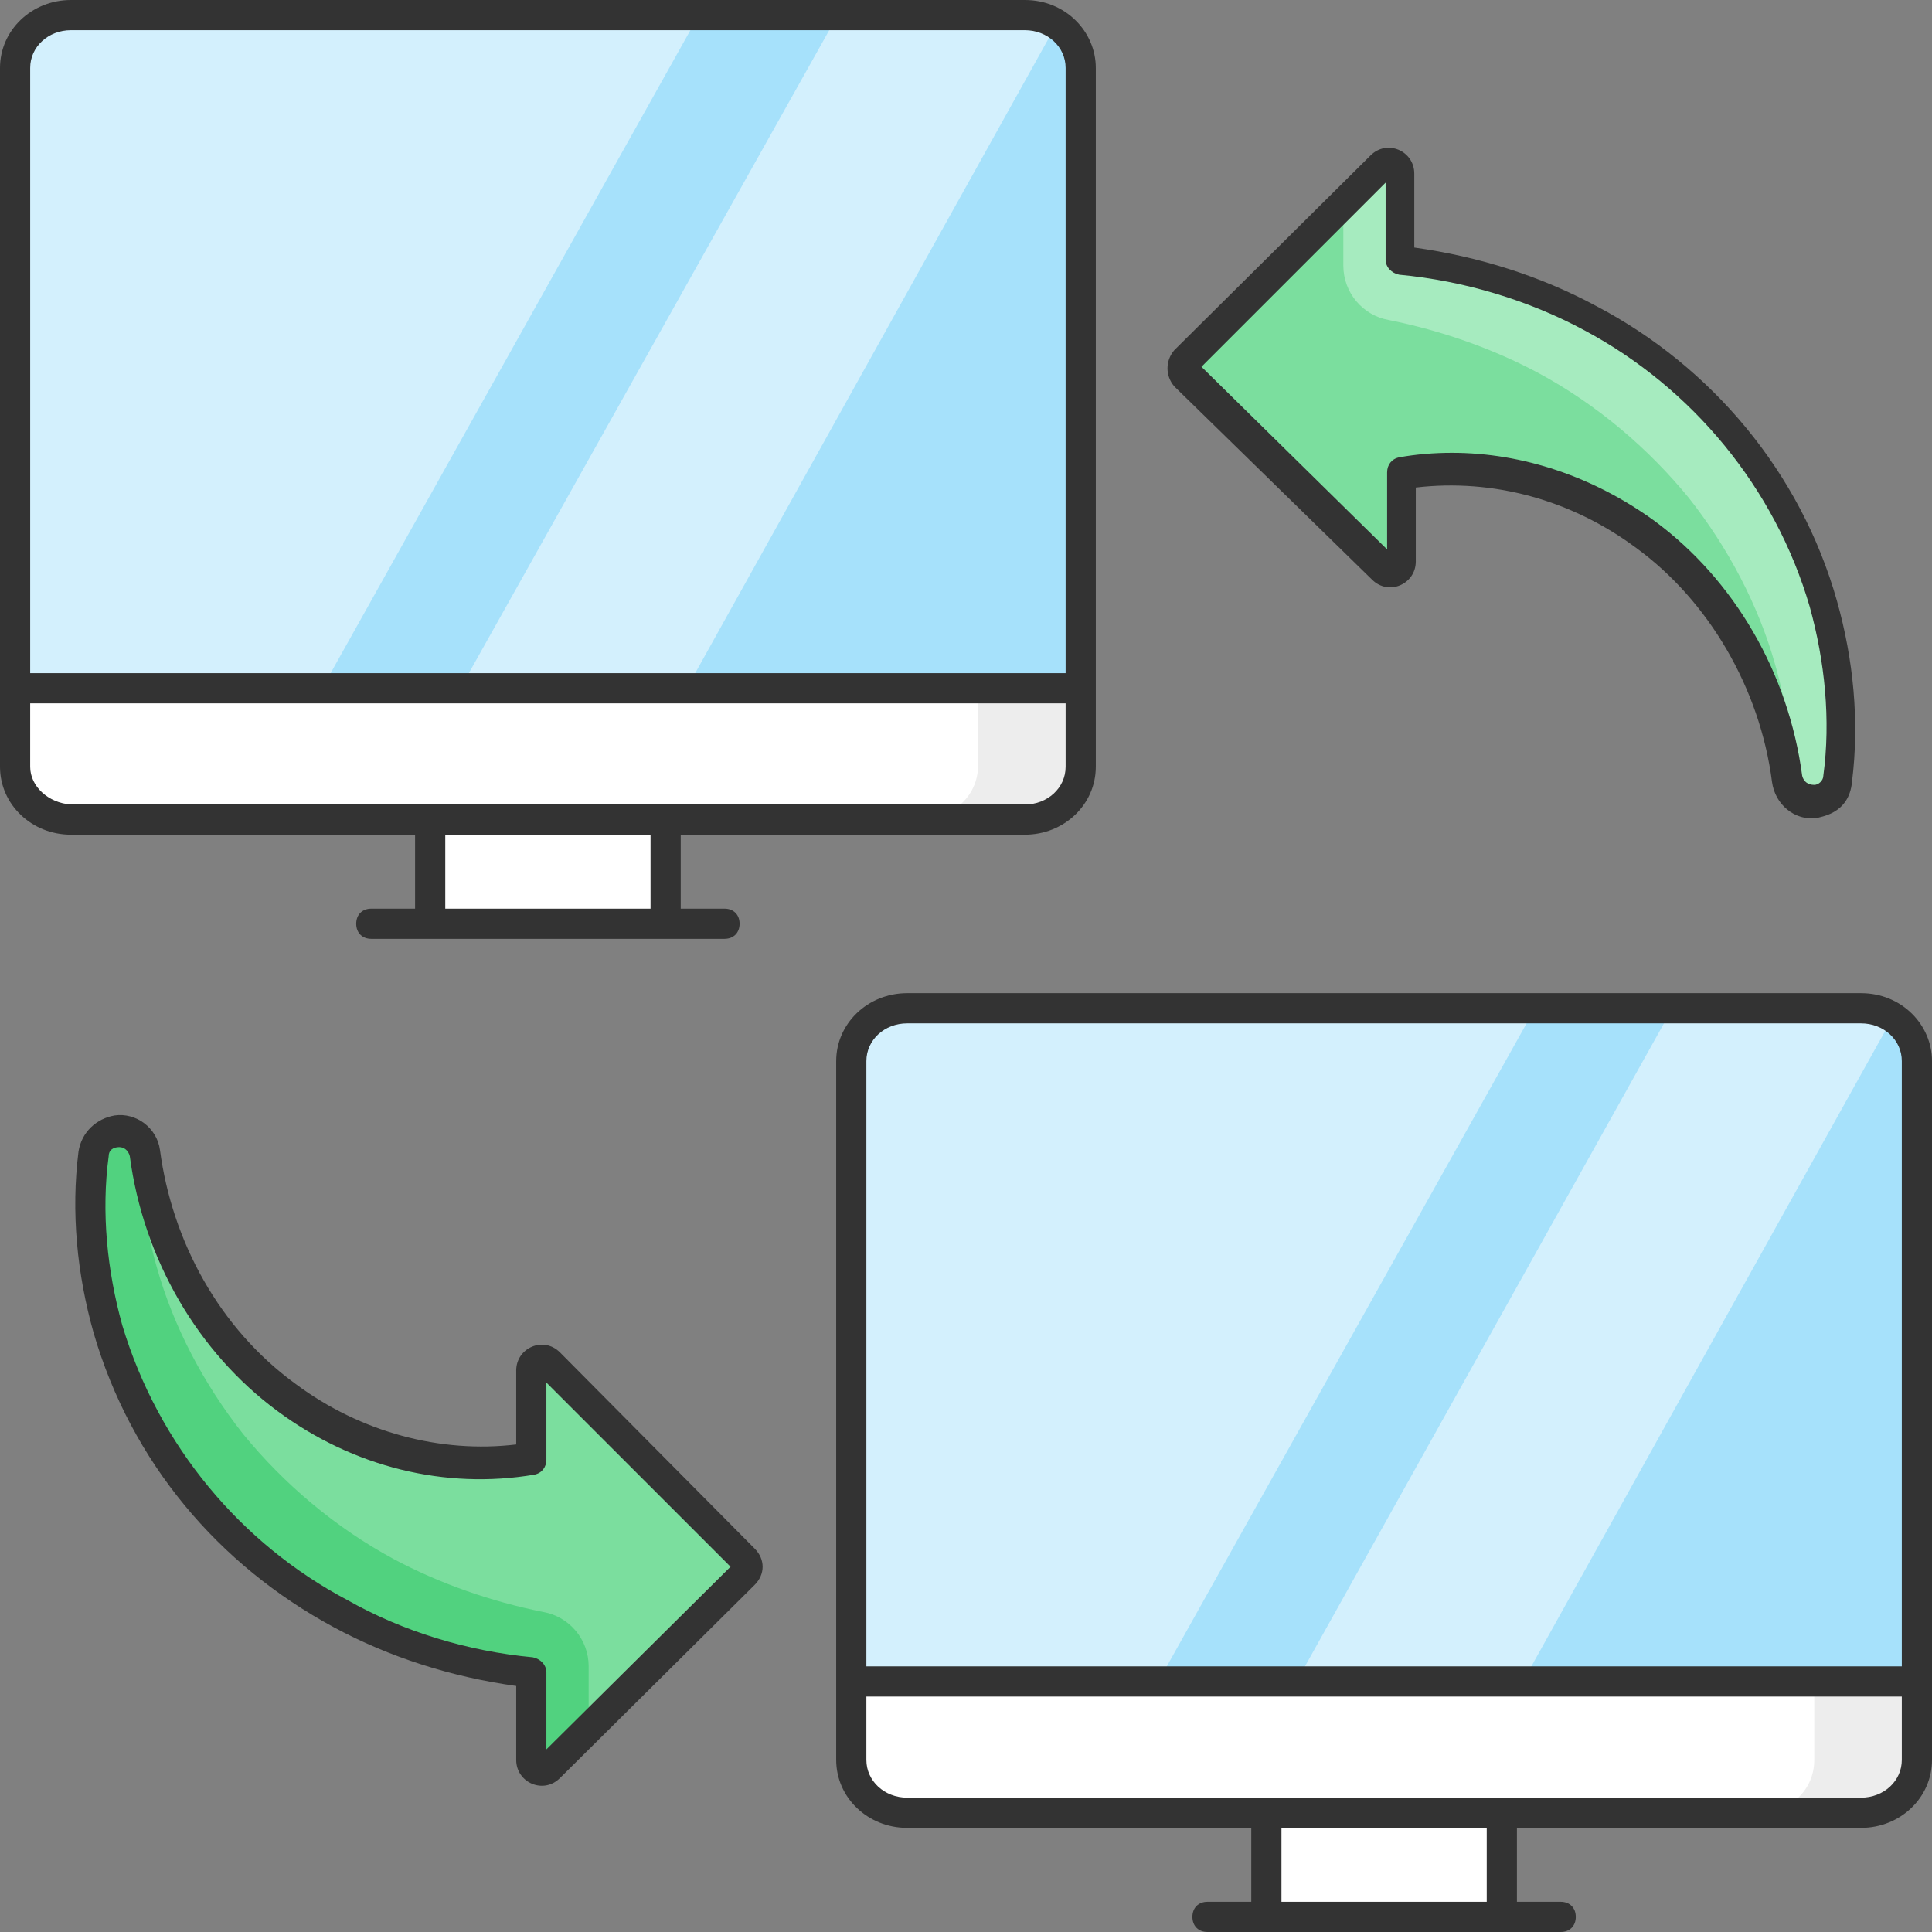 <svg id="_x38_9_Shearing_1_" enable-background="new 0 0 128 128" height="512" viewBox="0 0 128 128" width="512" xmlns="http://www.w3.org/2000/svg"><rect x="0" y="0" width="128" height="128" fill="#808080" stroke="none"/><g id="_x38_9_Shearing"><g><g><path d="m28.5 54.2h15.6v6.9h-15.6z" fill="#fff"/><g><path d="m71.6 4.5v41.1h-70.6v-41.1c0-1.9 1.7-3.5 3.7-3.5h63.2c.8 0 1.5.2 2.1.6 1 .6 1.6 1.7 1.6 2.9z" fill="#a6e1fb"/></g><g><g><path d="m70 1.6-24.5 44h-15l25-44.6h12.5c.7 0 1.4.2 2 .6z" fill="#d3f0fd"/></g><g><path d="m46.3 1-24.9 44.5h-20.4v-41c0-1.9 1.7-3.5 3.7-3.5z" fill="#d3f0fd"/></g></g><g><path d="m1 45.6v5.2c0 1.9 1.7 3.5 3.7 3.5h63.2c2 0 3.7-1.6 3.7-3.5v-5.2z" fill="#fff"/></g><g><path d="m71.6 45.5v5.2c0 1.9-1.6 3.5-3.7 3.5h-6.8c2.1 0 3.7-1.5 3.7-3.5v-5.2z" fill="#ededed"/></g></g><g><path d="m83.9 120.1h15.6v6.9h-15.6z" fill="#fff"/><g><path d="m127 70.3v41.1h-70.6v-41.1c0-1.9 1.7-3.5 3.7-3.5h63.2c.8 0 1.5.2 2.1.6 1 .7 1.6 1.7 1.6 2.9z" fill="#a6e1fb"/></g><g><g><path d="m125.4 67.4-24.5 44h-15l24.9-44.6h12.5c.8 0 1.5.3 2.1.6z" fill="#d3f0fd"/></g><g><path d="m101.7 66.8-24.9 44.5h-20.4v-41c0-1.9 1.7-3.5 3.7-3.5z" fill="#d3f0fd"/></g></g><g><path d="m56.4 111.4v5.2c0 1.9 1.7 3.5 3.7 3.5h63.2c2 0 3.7-1.6 3.7-3.5v-5.2z" fill="#fff"/></g><g><path d="m127 111.4v5.2c0 1.9-1.6 3.5-3.7 3.5h-6.8c2.1 0 3.7-1.5 3.7-3.5v-5.2z" fill="#ededed"/></g></g><g><g><path d="m120.3 53.1c.8-.1 1.4-.7 1.5-1.5.4-3.8.1-7.8-1-11.6-1.1-3.9-3-7.6-5.6-10.8s-5.9-6-9.8-8.1c-3.8-2.1-8.2-3.4-12.7-3.9v-5.8c0-.6-.8-.9-1.2-.5l-12.8 12.8c-.3.3-.3.7 0 1l12.9 12.9c.4.4 1.2.1 1.2-.5v-5.8c5.3-.9 11.3.4 16.2 4s8.5 9.5 9.4 16.2c.1 1 1 1.7 1.9 1.6z" fill="#7bde9e"/></g><g><path d="m36.4 117.1 12.9-12.9c.3-.3.3-.7 0-1l-12.9-12.8c-.4-.4-1.2-.1-1.2.5v5.8c-5.3.9-11.3-.4-16.2-4s-8.5-9.5-9.4-16.2c-.1-.9-1-1.6-1.9-1.5-.8.1-1.4.7-1.5 1.5-.4 3.8-.1 7.8 1 11.6s3 7.6 5.6 10.8 5.9 6 9.8 8.1c3.8 2.1 8.2 3.4 12.7 3.9v5.8c-.1.6.7.9 1.1.4z" fill="#7bde9e"/></g></g><g><g><path d="m121.8 51.6c-.1.8-.7 1.4-1.5 1.5-.6.1-1.2-.2-1.5-.6 0-2.8-.4-5.7-1.2-8.5-1.1-3.9-3.1-7.7-5.7-11-2.7-3.3-6.1-6.2-10-8.3-3-1.6-6.4-2.8-9.9-3.5-1.7-.3-3-1.8-3-3.6v-2.8c0-.4-.3-.7-.7-.7l3.2-3.2c.4-.4 1.2-.1 1.2.5v5.8c4.5.5 8.8 1.8 12.7 3.9 3.8 2.1 7.2 4.9 9.8 8.1 2.6 3.3 4.5 7 5.6 10.8s1.4 7.8 1 11.6z" fill="#a6ebbf"/></g><g><path d="m36.4 117.1 12.9-12.9c.3-.3.3-.7 0-1l-12.9-12.8c-.4-.4-1.2-.1-1.2.5v5.8c-5.3.9-11.3-.4-16.2-4s-8.5-9.5-9.4-16.2c-.1-.9-1-1.6-1.9-1.5-.8.1-1.4.7-1.5 1.5-.4 3.8-.1 7.8 1 11.6s3 7.6 5.6 10.8 5.9 6 9.8 8.1c3.8 2.1 8.2 3.4 12.7 3.9v5.8c-.1.6.7.9 1.1.4z" fill="#7bde9e"/></g><g><path d="m39.6 113.9-3.2 3.2c-.4.4-1.2.1-1.2-.5v-5.8c-4.5-.5-8.8-1.8-12.6-3.9s-7.1-4.9-9.8-8.1c-2.6-3.3-4.5-7-5.6-10.8s-1.4-7.8-1-11.6c.1-.8.7-1.4 1.5-1.5.6-.1 1.2.2 1.5.6 0 2.8.4 5.7 1.2 8.5 1.1 3.9 3.1 7.7 5.7 11 2.7 3.3 6.1 6.2 10 8.3 3 1.6 6.4 2.8 9.9 3.5 1.7.3 3 1.8 3 3.6v2.8c0 .4.3.7.6.7z" fill="#51d27f"/></g></g><g fill="#333"><path d="m27.5 60.2h-2.9c-.6 0-1 .4-1 1s.4 1 1 1h23.4c.6 0 1-.4 1-1s-.4-1-1-1h-2.9v-4.9h22.8c2.6 0 4.7-2 4.7-4.5 0-2.8 0-45.2 0-46.3 0-2.4-2-4.5-4.7-4.5h-63.2c-2.6 0-4.7 2-4.7 4.5v46.3c0 2.5 2.1 4.5 4.7 4.5h22.8zm15.6 0h-13.6v-4.9h13.6zm-41.1-55.7c0-1.4 1.2-2.5 2.7-2.5h63.2c1.5 0 2.7 1.1 2.7 2.5v40.1h-68.6zm0 46.3v-4.2h68.6v4.2c0 1.4-1.2 2.5-2.7 2.5-42.1 0-36.1 0-63.2 0-1.5-.1-2.7-1.2-2.7-2.5z"/><path d="m128 70.3c0-2.4-2-4.5-4.7-4.5h-63.2c-2.6 0-4.7 2-4.7 4.5v46.3c0 2.5 2.1 4.5 4.7 4.5h22.8v4.9h-2.9c-.6 0-1 .4-1 1s.4 1 1 1h23.4c.6 0 1-.4 1-1s-.4-1-1-1h-2.9v-4.9h22.8c2.6 0 4.7-2 4.7-4.5 0-2.8 0-45.2 0-46.3zm-70.6 0c0-1.4 1.2-2.5 2.7-2.5h63.2c1.5 0 2.7 1.1 2.7 2.5v40.1h-68.6zm41.1 55.7h-13.6v-4.9h13.6zm27.5-9.4c0 1.4-1.2 2.5-2.7 2.5-28.1 0-47.3 0-63.2 0-1.5 0-2.7-1.1-2.7-2.5v-4.2h68.6z"/><path d="m90.9 38.4c1.1 1.1 2.9.3 2.9-1.2v-4.9c5.1-.6 10.3.8 14.6 4 4.8 3.5 8.2 9.3 9 15.5.2 1.5 1.5 2.6 3 2.4.1-.1 2.1-.2 2.3-2.4.5-4 .1-8.1-1-12-2.4-8.5-8.3-15.5-15.9-19.5-3.7-2-7.8-3.3-12.1-3.9v-4.9c0-1.5-1.8-2.3-2.9-1.2l-13 12.9c-.6.7-.6 1.7 0 2.4zm.9-26.3v5.1c0 .5.4.9.9 1 4.3.4 8.6 1.7 12.3 3.7 7.1 3.8 12.6 10.4 14.9 18.3 1 3.6 1.4 7.5.9 11.2 0 .3-.3.6-.6.6-.4 0-.7-.2-.8-.6-.9-6.8-4.5-13-9.8-16.9-4-2.9-8.7-4.5-13.4-4.5-1.2 0-2.4.1-3.5.3-.5.1-.8.5-.8 1v5.1l-12.3-12.1z"/><path d="m37.1 89.6c-1.1-1.1-2.9-.3-2.9 1.2v4.9c-5 .6-10.3-.8-14.6-4-5.1-3.7-8.2-9.5-9-15.5-.2-1.5-1.6-2.5-3-2.3-1.2.2-2.2 1.1-2.4 2.4-.5 4-.1 8.1 1 12 2.5 8.6 8.3 15.4 15.9 19.5 3.7 2 7.8 3.3 12.1 3.9v4.9c0 1.5 1.8 2.3 2.9 1.2l12.9-12.8c.7-.7.7-1.7 0-2.4zm-.9 26.3v-5.1c0-.5-.4-.9-.9-1-4.3-.4-8.6-1.7-12.3-3.8-7-3.7-12.5-10.2-14.9-18.2-1-3.6-1.4-7.5-.9-11.2 0-.4.3-.6.7-.6.3 0 .6.2.7.6.9 6.8 4.5 13 9.8 16.9 5 3.7 11.1 5.2 17 4.2.5-.1.8-.5.8-1v-5.1l12.2 12.2z"/></g></g></g></svg>